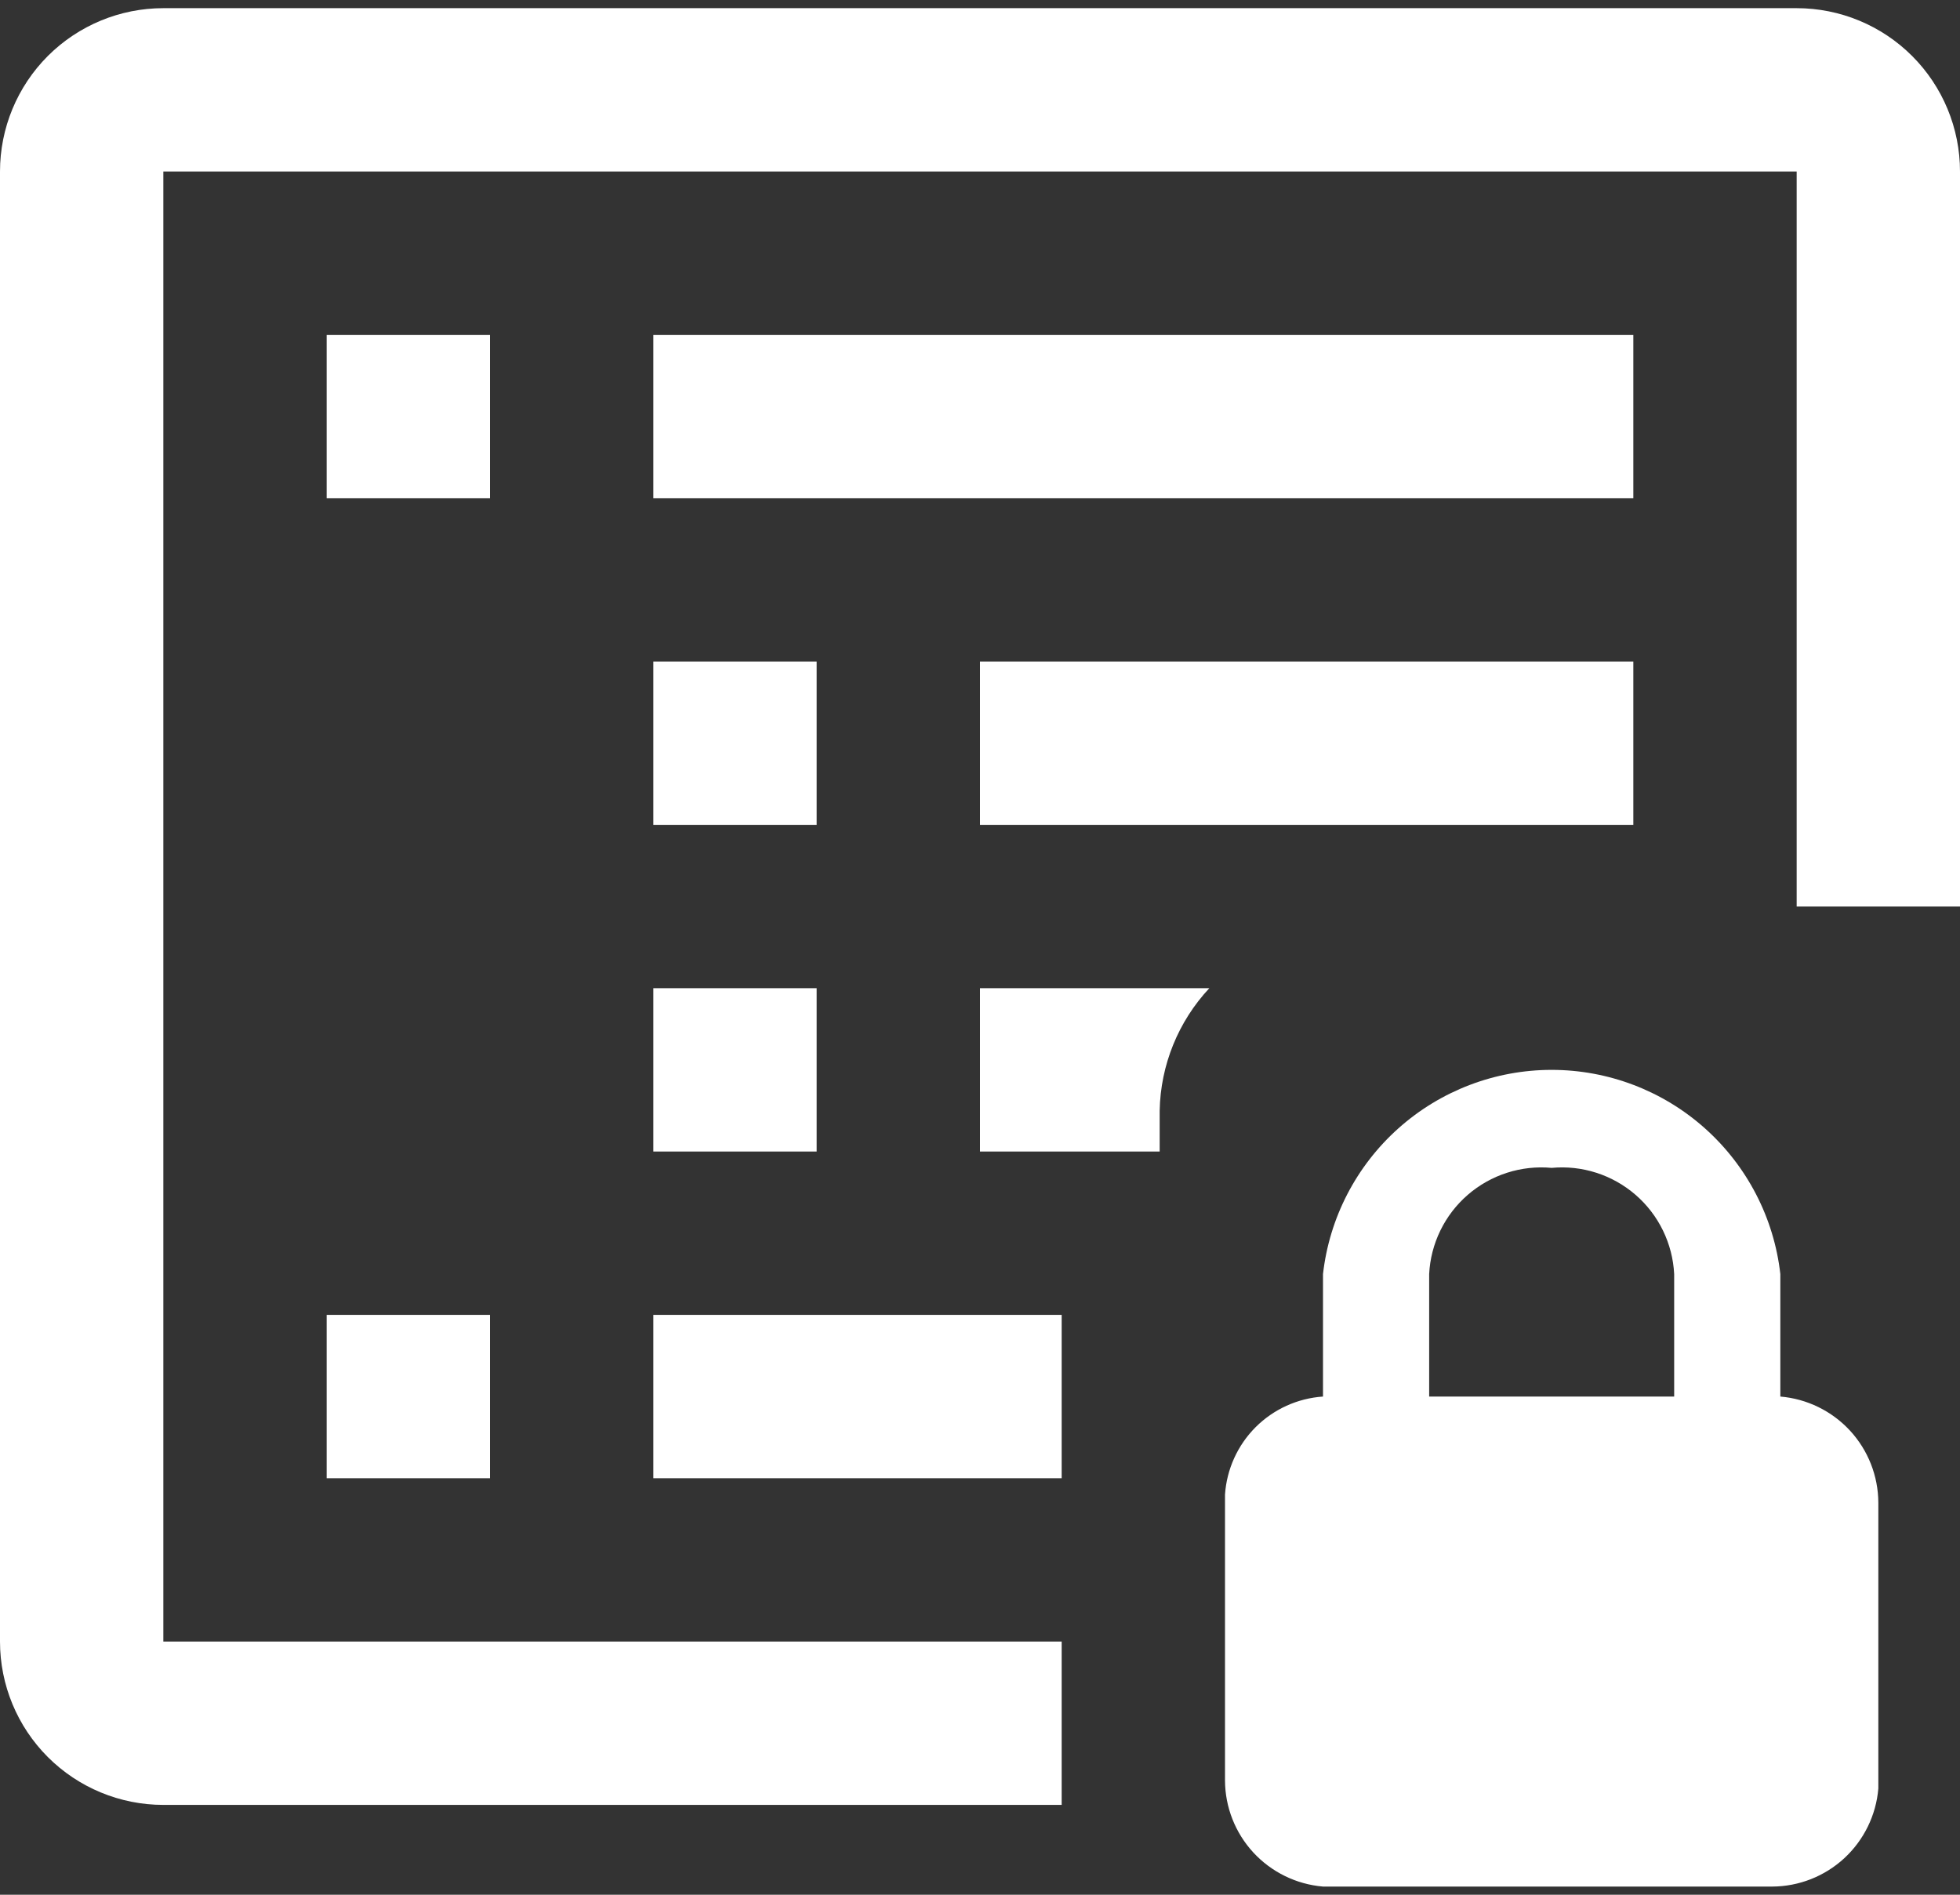 <svg width="60" height="58" viewBox="0 0 60 58" fill="none" xmlns="http://www.w3.org/2000/svg">
<rect x="0" y="0" width="60" height="58" fill="#333333" stroke="none"/>
<path d="M54.5 42.75V39C54.305 37.28 53.483 35.693 52.192 34.54C50.901 33.387 49.231 32.75 47.5 32.75C45.769 32.75 44.099 33.387 42.808 34.54C41.517 35.693 40.695 37.28 40.5 39V42.75C39.722 42.803 38.989 43.136 38.437 43.687C37.886 44.239 37.553 44.972 37.5 45.75V54.5C37.503 55.319 37.813 56.106 38.368 56.708C38.924 57.309 39.684 57.681 40.5 57.75H54.25C55.069 57.747 55.856 57.437 56.458 56.882C57.059 56.326 57.431 55.566 57.5 54.75V46C57.497 45.181 57.187 44.394 56.632 43.792C56.076 43.191 55.316 42.819 54.5 42.75ZM43.75 39C43.773 38.537 43.89 38.084 44.093 37.667C44.296 37.25 44.581 36.879 44.932 36.575C45.282 36.272 45.69 36.042 46.132 35.9C46.573 35.758 47.038 35.707 47.5 35.75C47.962 35.707 48.427 35.758 48.868 35.9C49.31 36.042 49.718 36.272 50.068 36.575C50.419 36.879 50.704 37.25 50.907 37.667C51.11 38.084 51.227 38.537 51.25 39V42.75H43.75V39Z" fill="white"/>
<path d="M60 27.75V5.25C60 3.924 59.473 2.652 58.535 1.714C57.598 0.777 56.326 0.25 55 0.25L5 0.25C3.674 0.25 2.402 0.777 1.464 1.714C0.527 2.652 0 3.924 0 5.25L0 50.25C0 51.576 0.527 52.848 1.464 53.785C2.402 54.723 3.674 55.25 5 55.25H32.5V50.25H5V5.25H55V27.75" fill="white"/>
<path d="M15 10.25H10V15.25H15V10.25ZM50 10.25H20V15.25H50V10.25ZM32.5 40.25H20V45.25H32.5V40.25ZM15 40.25H10V45.25H15V40.25ZM25 20.25H20V25.25H25V20.25ZM50 20.25H30V25.25H50V20.25ZM37.02 30.25H30V35.25H35.5V34C35.526 32.605 36.068 31.27 37.02 30.25ZM25 30.25H20V35.25H25V30.25Z" fill="white"/>
</svg>
